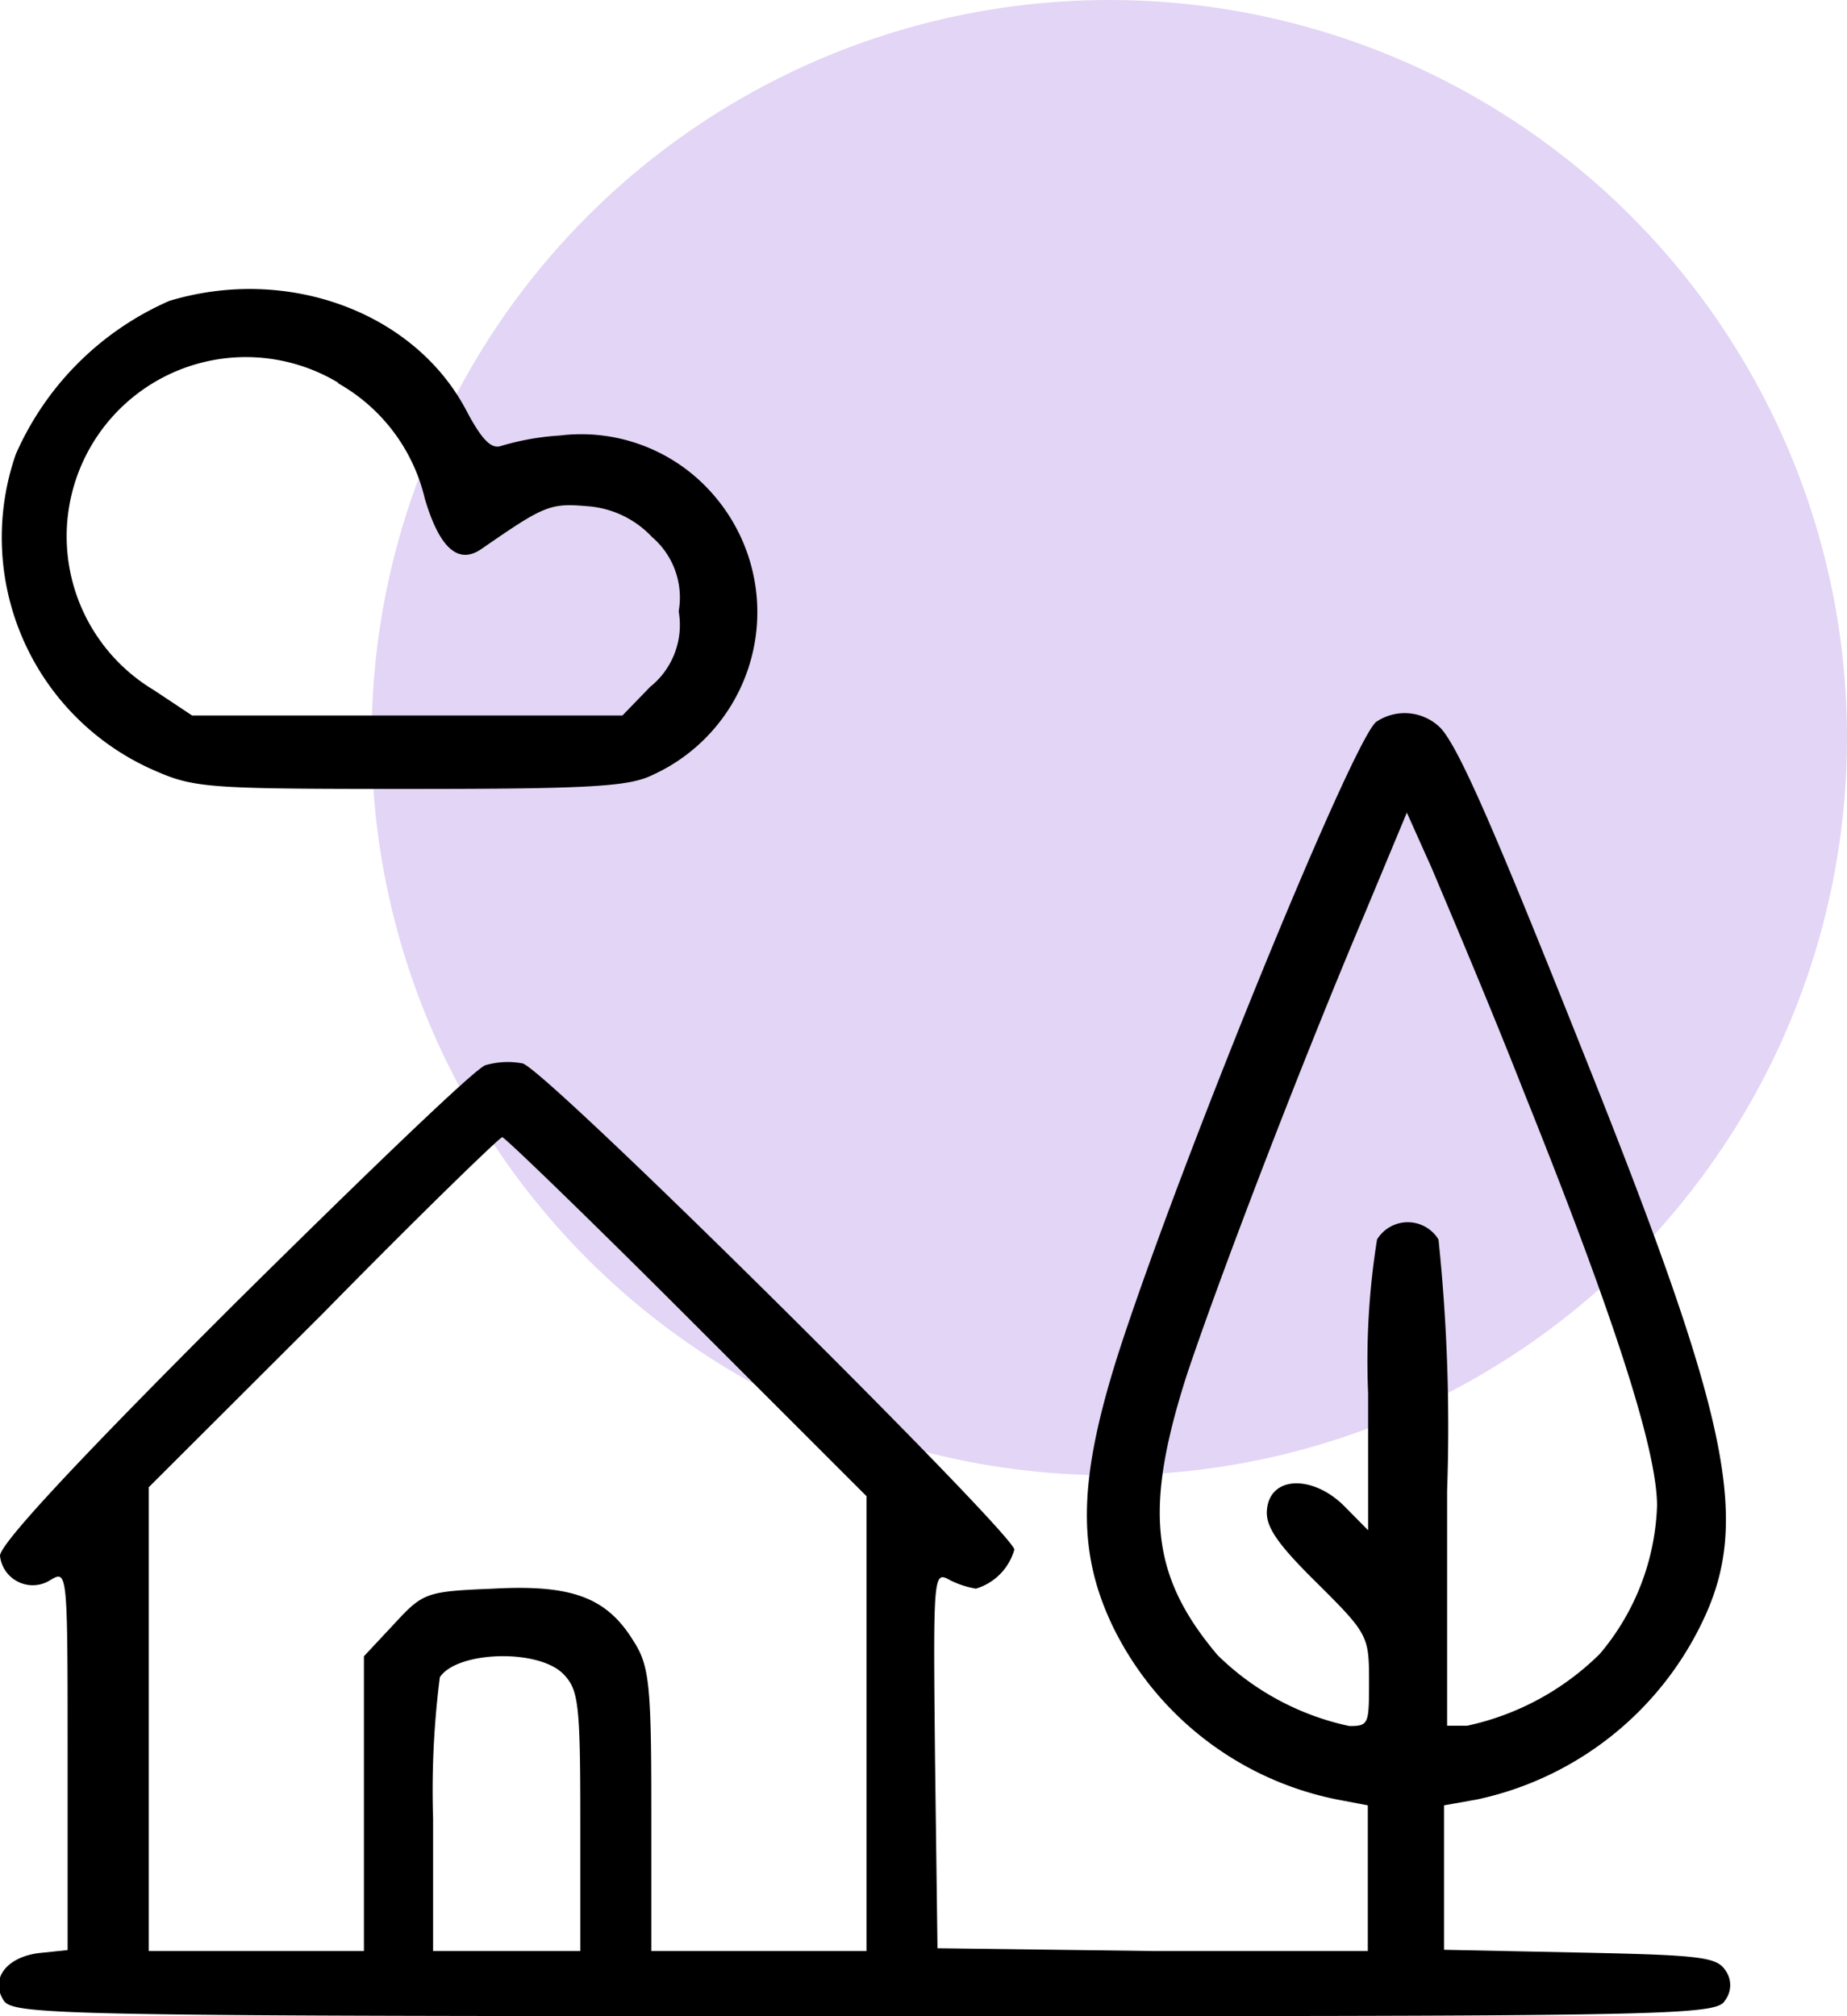 <svg xmlns="http://www.w3.org/2000/svg" viewBox="0 0 60.09 65.6"><defs><style>.cls-1{fill:#9258db;isolation:isolate;opacity:0.25;}</style></defs><g id="Calque_2" data-name="Calque 2"><g id="Calque_1-2" data-name="Calque 1"><circle class="cls-1" cx="36.09" cy="24" r="24"/><path d="M5.51,9.79a9.69,9.69,0,0,0-5,5A8.27,8.27,0,0,0,4.87,25c1.43.64,1.66.67,8.46.67,5.89,0,7.13-.08,7.89-.45a5.82,5.82,0,0,0,2-9.11,5.68,5.68,0,0,0-5-1.94,8.5,8.5,0,0,0-1.92.34c-.31.11-.62-.2-1.1-1.1C13.52,10.15,9.35,8.63,5.51,9.79ZM11,12.47a5.85,5.85,0,0,1,2.82,3.75c.48,1.63,1.1,2.17,1.86,1.63,2-1.38,2.2-1.49,3.42-1.38a3.19,3.19,0,0,1,2.11,1,2.59,2.59,0,0,1,.87,2.42,2.58,2.58,0,0,1-.93,2.46l-.9.93h-14L5,22.45a5.83,5.83,0,0,1,6-10Z"/><path d="M44.77,23.49c-.76.62-6.15,13.76-8.29,20.25-1.41,4.32-1.47,6.68-.28,9.17a10.38,10.38,0,0,0,7.3,5.64l1,.19v4.74l-7,0-7-.09-.08-6.15c-.06-6-.06-6.14.48-5.83a3,3,0,0,0,.85.28A1.85,1.85,0,0,0,33,50.42c0-.5-15.25-15.65-16-15.82a2.59,2.59,0,0,0-1.21.06c-.34.11-4,3.64-8.21,7.81C2.21,47.83,0,50.26,0,50.62a1.07,1.07,0,0,0,1.64.79c.56-.34.56-.28.56,5.84v6.2l-.87.09c-1.1.11-1.67.84-1.21,1.55.31.48,1.94.51,28,.51s27.72,0,28-.51a.82.82,0,0,0,0-1c-.28-.42-.88-.48-4.74-.56l-4.4-.09V58.74l1.07-.19a10.58,10.58,0,0,0,7.31-5.73c1.63-3.33.93-6.63-3.89-18.67-2.82-7.08-4-9.81-4.6-10.46A1.65,1.65,0,0,0,44.77,23.49Zm4.82,12.07c2.88,7.17,4.32,11.59,4.32,13.43a7.86,7.86,0,0,1-1.86,4.82,8.74,8.74,0,0,1-4.32,2.34h-.65V48.51a58.83,58.83,0,0,0-.28-8.18,1.17,1.17,0,0,0-2,0,25.06,25.06,0,0,0-.29,5v4.46L43.73,49c-1-1-2.4-1-2.51.11-.06.54.31,1.1,1.63,2.4,1.64,1.63,1.69,1.72,1.69,3.15s0,1.5-.64,1.5a8.7,8.7,0,0,1-4.29-2.31c-2.17-2.57-2.4-4.74-1-9.11,1-3,3.58-9.79,5.81-15.06l1.35-3.24.82,1.83C47,29.25,48.41,32.55,49.59,35.56ZM22.32,42.81l5.87,5.87v14.8h-7v-4.6c0-4-.06-4.68-.57-5.47-.87-1.43-2-1.86-4.57-1.72-2.17.09-2.28.12-3.21,1.13l-1,1.07v9.59h-7V48.39l5.7-5.69C13.64,39.54,16.26,37,16.34,37S19.11,39.6,22.32,42.81Zm-4,11.65c.5.51.56.93.56,4.79v4.23H14.09V59.17a29.05,29.05,0,0,1,.22-4.6C14.88,53.72,17.5,53.64,18.32,54.46Z"/></g></g></svg>